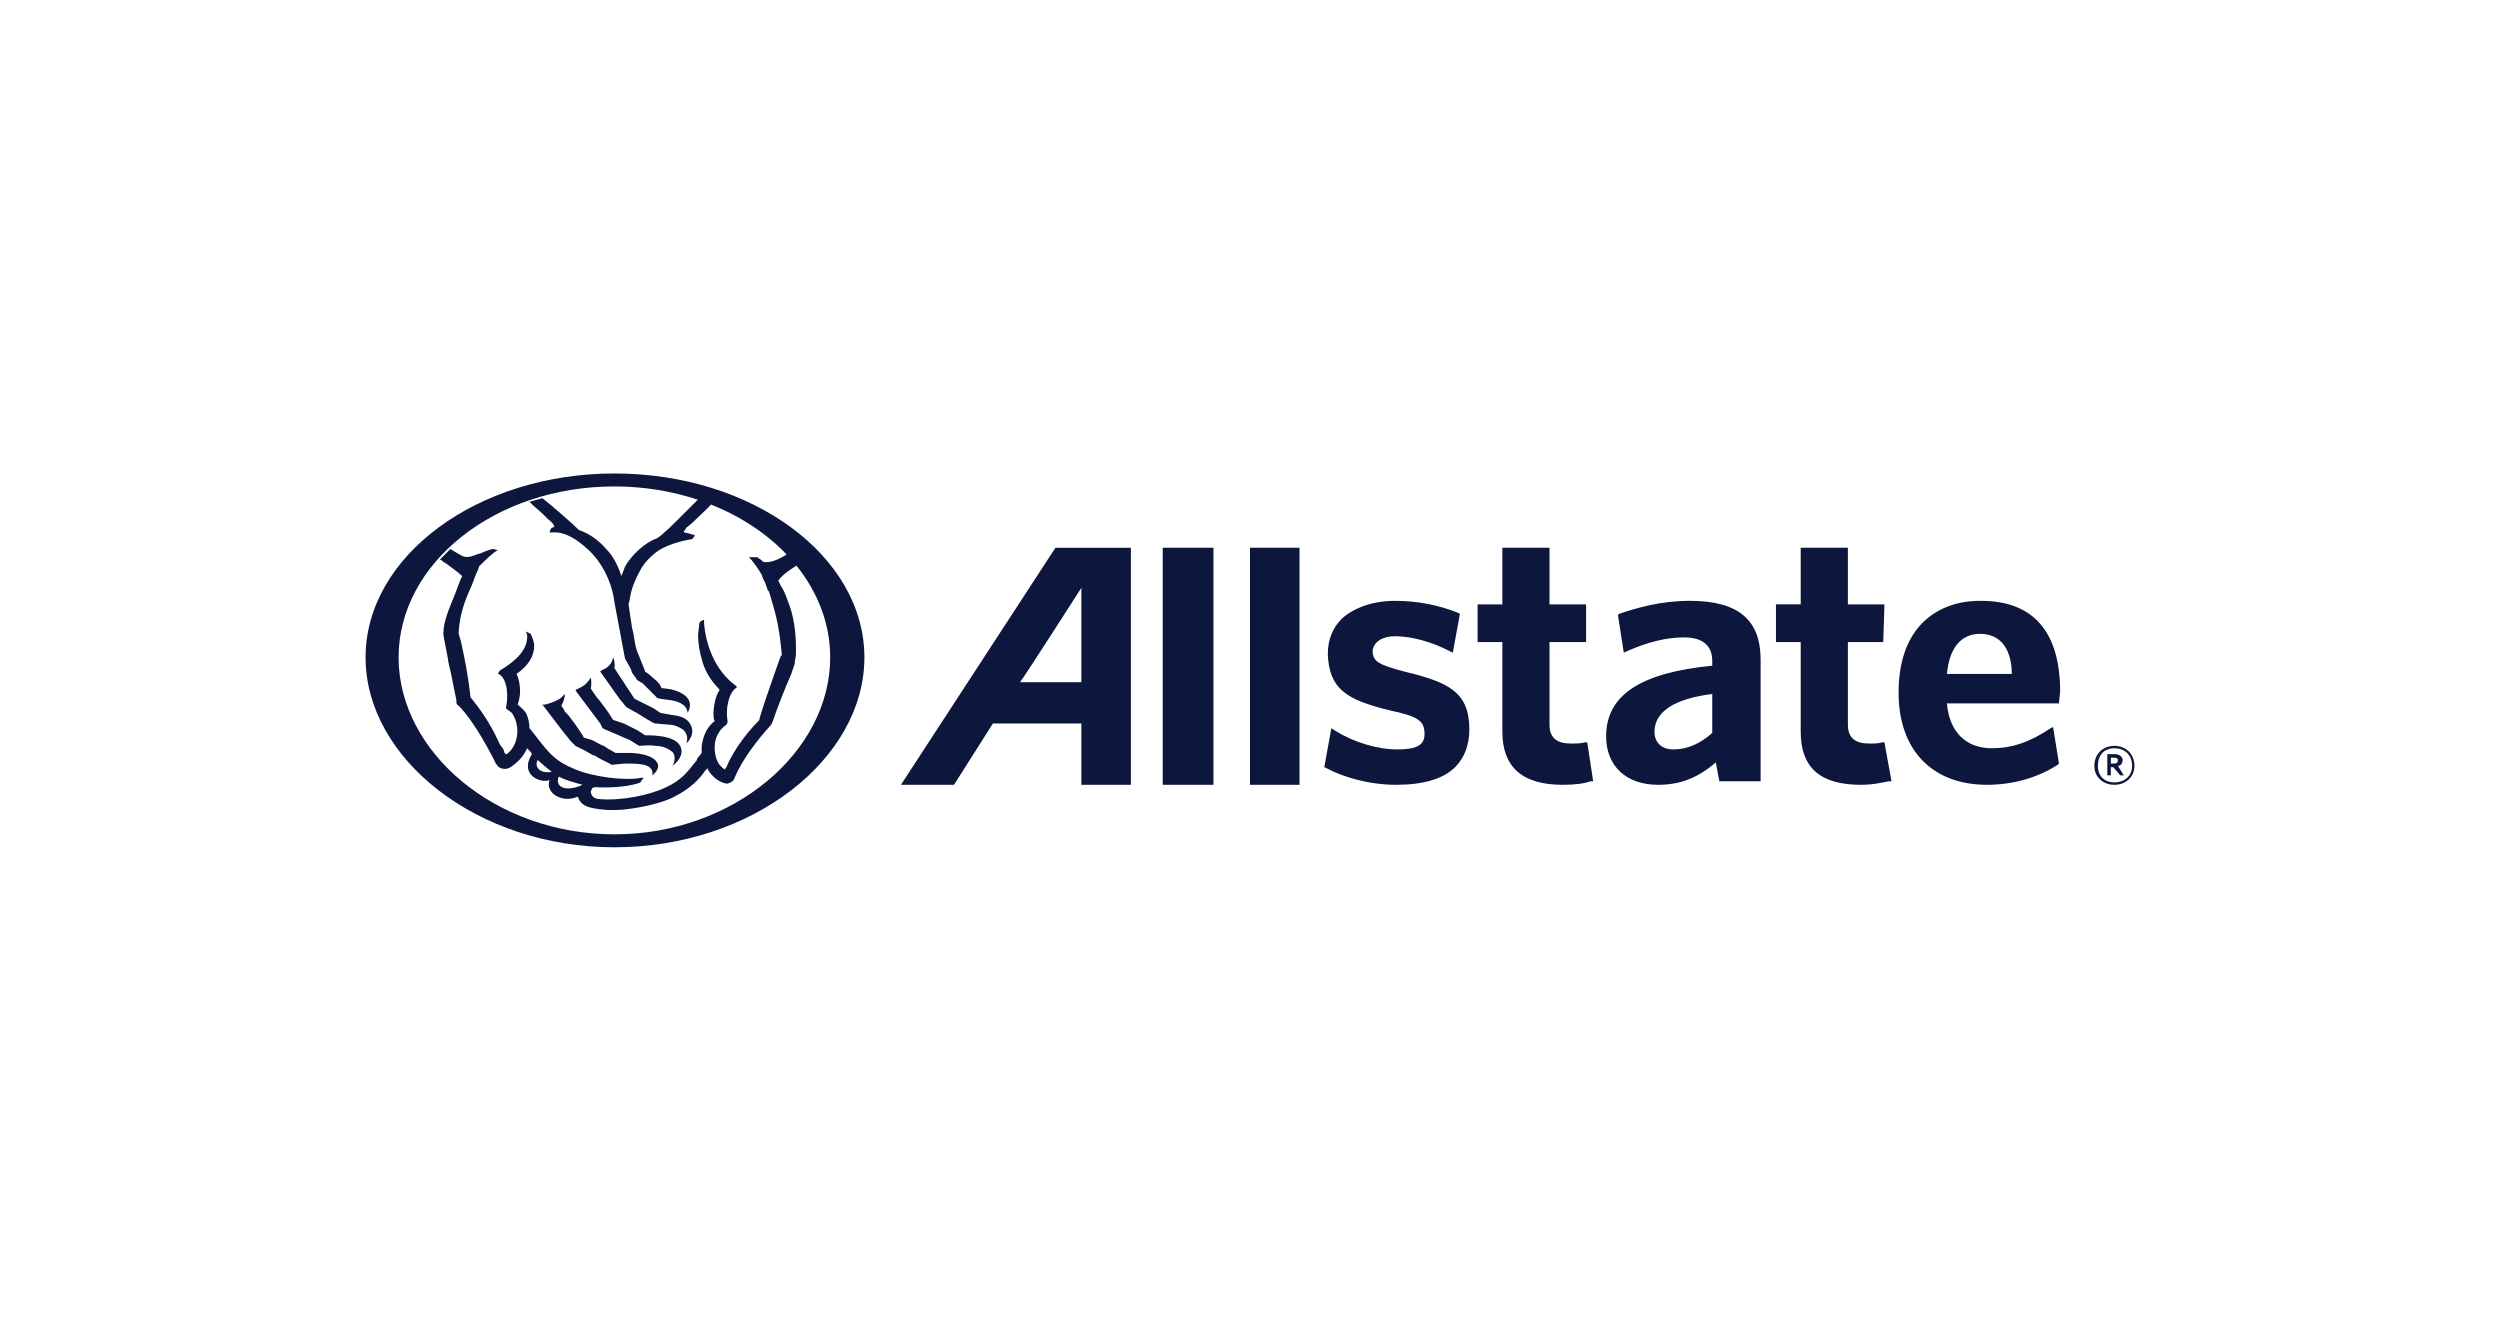 <svg width="212" height="112" viewBox="0 0 212 112" fill="none" xmlns="http://www.w3.org/2000/svg">
<path d="M52.1 40.15C63.8 40.15 73.301 47.15 73.301 55.75C73.301 64.35 63.8 71.85 52.1 71.85C40.5 71.85 31 64.35 31 55.75C31 47.15 40.5 40.15 52.1 40.15ZM52.1 41.25C42 41.25 33.801 47.75 33.801 55.75C33.801 63.75 42 70.75 52.1 70.75C62.2 70.75 70.4 63.75 70.4 55.75C70.4 52.887 69.349 50.216 67.537 47.966C66.917 48.348 66.25 48.833 66 49.25L66.201 49.65C66.401 49.95 66.601 50.351 66.801 50.951C67.301 52.151 67.5 53.551 67.5 55.051C67.5 55.351 67.501 55.751 67.4 56.051V56.25L67.1 57.15C66.6 58.25 65.8 60.35 65.5 61.25L65.4 61.451C64.3 62.651 62.901 64.451 62.301 65.951C62.201 66.251 61.999 66.351 61.699 66.451C61.399 66.451 60.9 66.251 60.5 65.852C60.3 65.651 60.1 65.451 60 65.15L59.801 65.352C59.401 65.952 58.599 66.851 57.199 67.551C56.499 67.951 54.8 68.451 52.9 68.65C51.7 68.75 50.9 68.651 50.4 68.551C49.8 68.451 49.2 68.251 49 67.551C47.7 68.151 46.2 67.25 46.6 66.15C45.9 66.45 44 65.751 45.1 63.951C45.1 63.851 44.799 63.551 44.699 63.451C44.399 64.151 43.901 64.651 43.301 65.051C43.001 65.251 42.601 65.251 42.301 65.051C42.201 64.951 42.001 64.751 41.9 64.451C41.9 64.351 41.801 64.35 41.801 64.25C40.501 61.75 39.5 60.45 38.9 59.85C38.7 59.75 38.699 59.65 38.699 59.35C38.499 58.45 38.3 57.251 38 56.051V55.951L37.6 53.85V53.65C37.6 52.75 38.1 51.55 38.6 50.35C38.602 50.342 39.099 48.95 39.199 48.85C38.999 48.65 37.7 47.651 37.6 47.65C37.6 47.65 37.401 47.451 37.301 47.451L38.201 46.551C38.301 46.651 39.201 47.15 39.201 47.15C39.601 47.35 40.102 47.151 40.602 46.951H40.701C41.301 46.651 41.801 46.551 41.801 46.551L42.201 46.65L41.902 46.852C41.402 47.252 41.002 47.651 40.602 48.051V48.15L40.301 48.852L40.002 49.65C39.402 50.95 39.001 52.051 38.9 53.551V53.75L39.102 54.451C39.402 55.851 39.7 57.25 39.9 59.15L40.002 59.252C41.202 60.752 41.802 61.85 42.402 63.15L42.701 63.551C42.701 63.651 42.802 63.951 42.902 63.951C43.002 63.951 43.001 63.952 43.201 63.752C44.001 62.952 44.102 61.451 43.402 60.451L43.002 60.15L42.9 60.051C43.1 59.151 43.101 57.65 42.301 57.15H42.201L42.4 56.852C43.4 56.252 44.801 55.252 44.701 53.852L44.602 53.551L45.002 53.75C45.002 53.751 45.301 54.35 45.301 54.75C45.301 55.65 44.801 56.45 43.801 57.15C44.001 57.55 44.102 58.05 44.102 58.65C44.102 59.05 44.001 59.45 43.9 59.75C44 59.85 44.301 60.051 44.602 60.451C44.801 60.851 44.9 61.35 44.9 61.75L45.301 62.25C46.601 63.95 47.101 64.55 48.801 65.25C50.201 65.85 53 66.251 54.4 65.951H54.602L54.502 66.051L54.301 66.352C53.601 66.651 52 66.85 50.4 66.75L50.201 66.852C50.201 66.952 50.102 67.05 50.102 67.15C50.102 67.15 50.101 67.65 50.701 67.75C52.501 67.95 55.102 67.45 56.502 66.75C57.802 66.15 58.302 65.451 59.102 64.451V64.352L59.502 63.852V63.25C59.602 62.65 59.802 61.75 60.602 61.15C60.501 60.95 60.502 60.751 60.502 60.551C60.502 59.851 60.7 58.951 61 58.551V58.451C60.2 57.651 59.7 56.752 59.5 55.852C59.4 55.551 59.201 54.752 59.201 53.852C59.201 53.552 59.301 53.152 59.301 52.852C59.302 52.849 59.401 52.65 59.5 52.65L59.701 52.551V52.75C59.801 54.55 60.6 56.85 62.4 58.15L62.5 58.25L62.4 58.352C61.8 58.752 61.501 60.15 61.701 61.15C61.701 61.15 61.702 61.351 61.602 61.451C61.002 61.851 60.602 62.552 60.602 63.352C60.602 64.052 60.801 64.651 61.102 64.951C61.202 65.051 61.4 65.252 61.5 65.252C61.5 65.152 61.501 65.151 61.602 65.051C62.002 64.051 63 62.451 64.4 61.051V60.951C64.6 60.251 65.201 58.451 65.701 57.051L66.201 55.65L66.301 55.551C66.201 54.551 66.101 53.352 65.701 51.852L65.301 50.451L65.201 50.15L65.102 50.051L64.9 49.451L64.701 49.051L64.602 48.75C64.302 48.25 64.101 47.951 63.701 47.451L63.5 47.25H64.201C64.205 47.252 64.701 47.551 64.701 47.65C65.201 47.75 65.8 47.55 66.5 47.15L66.702 47.016C65.011 45.245 62.819 43.79 60.294 42.785C59.962 43.16 58.999 44.051 58.999 44.051L58.699 44.351L58.199 44.751C58.099 44.951 57.999 45.051 57.999 45.051V45.151C58.099 45.151 58.5 45.25 58.8 45.351H58.899V45.451C58.8 45.551 58.8 45.751 58.5 45.751C57.9 45.851 56.699 46.151 55.899 46.651C55.88 46.663 54.795 47.36 54.3 48.352C53.8 49.252 53.499 50.052 53.399 50.852L53.3 51.251L53.6 53.251L53.7 53.651C53.8 54.351 53.9 54.851 54 55.151L54.399 56.151C54.402 56.157 54.7 56.852 54.7 56.951L55 57.151L55.8 57.851C55.8 57.851 55.8 57.951 55.899 57.951L56.1 58.352C56.198 58.352 56.883 58.449 56.899 58.451C59.299 59.051 58.3 60.451 58.3 60.451C58.3 60.451 58.4 59.551 56.7 59.351C56.7 59.351 55.702 59.251 55.7 59.151L54.5 57.951L54 57.651C54 57.551 53.8 57.351 53.6 57.051L53.5 56.751L53.399 56.551L53 55.851L52.1 51.051C51.9 49.351 51 47.551 49.7 46.451C49 45.851 48 45.051 46.8 45.151H46.6L46.7 44.851L46.8 44.751C46.9 44.751 47 44.65 47 44.65C47 44.55 46.9 44.351 46.5 44.051L46 43.551L45.2 42.851C45.2 42.851 45.001 42.651 44.9 42.551L45.999 42.251C46.899 42.951 48.599 44.45 49.1 44.95C49.999 45.25 50.799 45.851 51.399 46.551C51.999 47.151 52.399 47.951 52.699 48.851L52.999 48.051C53.499 47.151 54.599 46.05 55.699 45.65C56.099 45.45 57.099 44.45 57.899 43.65C57.908 43.642 58.975 42.574 59.174 42.375C56.997 41.65 54.607 41.25 52.1 41.25ZM47.4 65.85C47 66.65 47.9 67.251 49.4 66.551C48.7 66.351 47.9 66.15 47.4 65.85ZM95.9 66.551H91.699V61.35H84.199L80.9 66.551H76.4L89.5 46.451H95.9V66.551ZM102.9 66.551H98.6V46.45H102.9V66.551ZM110.2 66.551H106V46.45H110.2V66.551ZM118.3 50.951C120.3 50.951 122.1 51.351 123.6 51.951L123.8 52.051L123.199 55.351L123 55.251C121.5 54.451 119.7 53.951 118.3 53.951C117.2 53.951 116.5 54.451 116.399 55.15C116.399 56.05 116.8 56.351 119.1 56.951C122.799 57.851 124.6 58.651 124.6 61.851C124.6 63.151 124.199 64.251 123.399 65.051C122.399 66.051 120.699 66.551 118.399 66.551C116 66.551 113.8 65.85 112.5 65.15L112.3 65.051L112.899 61.751L113.2 61.95C114.8 62.95 116.8 63.551 118.5 63.551C120.2 63.551 120.8 63.151 120.8 62.251C120.8 61.151 120.299 60.751 117.899 60.251C114.2 59.351 112.7 58.45 112.6 55.45C112.6 54.25 113 53.25 113.8 52.45C114.8 51.55 116.4 50.951 118.3 50.951ZM131.399 51.251H134.5V54.45H131.399V61.45C131.399 62.55 132 63.051 133.2 63.051C133.7 63.051 134.099 63.05 134.399 62.95H134.6L135.1 66.25H134.899C134.3 66.45 133.6 66.551 132.5 66.551C129.1 66.551 127.4 65.051 127.399 62.051V54.45H125.3V51.251H127.399V46.45H131.399V51.251ZM143.301 50.951C147.401 50.951 149.301 52.551 149.301 55.951V66.25H145.801L145.5 64.65C144 65.95 142.5 66.551 140.6 66.551C137.9 66.551 136.199 64.951 136.199 62.451C136.199 58.951 139.099 57.051 145.199 56.451V56.051C145.199 54.751 144.399 54.051 142.799 54.051C141.299 54.051 139.7 54.45 137.9 55.25L137.699 55.352L137.199 52.15L137.301 52.051C138.801 51.551 140.801 50.951 143.301 50.951ZM156.7 51.251H159.8L159.7 54.45H156.7V61.45C156.7 62.55 157.3 63.051 158.5 63.051C159 63.051 159.3 63.05 159.6 62.95H159.8L160.399 66.25H160.2C159.6 66.35 158.9 66.551 157.8 66.551C154.3 66.551 152.7 65.05 152.7 62.051V54.45H150.6V51.25H152.7V46.45H156.7V51.251ZM168 50.951C172.4 50.951 174.699 53.55 174.699 58.65L174.6 59.65H165.1C165.3 62.05 166.7 63.451 168.9 63.451C170.6 63.451 172.1 62.95 173.9 61.75L174.1 61.65L174.6 64.75L174.5 64.85C172.8 65.95 170.7 66.551 168.5 66.551C163.8 66.551 161 63.55 161 58.75C161 56.15 161.699 54.05 163.199 52.65C164.399 51.55 166 50.951 167.9 50.951H168ZM179.301 63.25C180.301 63.25 181 63.951 181 64.951C181 65.851 180.301 66.551 179.301 66.551C178.301 66.551 177.6 65.851 177.6 64.951C177.6 63.951 178.301 63.25 179.301 63.25ZM179.301 63.451C178.501 63.451 177.9 63.951 177.9 64.951C177.9 65.851 178.501 66.35 179.301 66.35C180.101 66.35 180.801 65.851 180.801 64.951C180.801 63.951 180.101 63.451 179.301 63.451ZM47.9 58.851C47.9 59.35 47.6 59.851 47.6 59.851C47.6 59.851 47.9 60.25 47.9 60.351L48.2 60.65L48.8 61.45L49 61.751C49.011 61.766 49.5 62.452 49.5 62.551L50.2 62.75C50.2 62.75 51.1 63.25 51.2 63.25L51.5 63.45L52.2 63.851H53.6C55.2 63.951 55.7 64.451 55.8 64.851C55.899 65.348 55.306 65.746 55.3 65.75C55.305 65.737 55.492 65.246 54.9 64.95C54.4 64.75 53.7 64.75 53 64.75L51.9 64.851C51.9 64.851 51.8 64.85 51.7 64.75L50.9 64.351L50.4 64.051H50.3L49.6 63.65L48.8 63.25L48.4 62.851L47.6 61.851L46 59.75H46.2C46.7 59.65 47.4 59.35 47.6 59.15C47.8 58.95 47.8 58.951 47.9 58.851ZM179.301 63.951C179.701 63.951 180 64.151 180 64.451C180 64.751 179.8 64.951 179.6 64.951L180.1 65.75H179.801L179.199 65.051H179V65.75H178.699V63.951H179.301ZM45.6 64.451C45.3 64.951 45.701 65.651 46.801 65.451C46.501 65.251 45.8 64.651 45.6 64.451ZM50.1 57.45C50.1 57.45 50.2 57.951 50.1 58.351C50.101 58.452 50.7 59.25 50.7 59.25L50.8 59.351C51.1 59.751 51.5 60.25 51.8 60.75L52 61.051L52.9 61.351L53.9 61.851L54.1 61.951L54.7 62.351C57.1 62.351 57.7 62.95 57.8 63.65C57.8 64.45 57.1 64.85 57 64.95C57.01 64.938 57.396 64.443 57.1 63.851C56.8 63.551 56.3 63.251 55.6 63.251C55.1 63.151 54.302 63.251 54.2 63.251L53.399 62.751C53.099 62.651 52.5 62.35 52 62.15L51.3 61.851L51.1 61.75L50.899 61.351L48.8 58.55L48.9 58.45C49.2 58.35 49.699 58.05 49.8 57.851C49.996 57.654 50.096 57.457 50.1 57.45ZM179 64.75H179.301C179.501 64.75 179.6 64.651 179.6 64.451C179.6 64.351 179.501 64.25 179.301 64.25H179V64.75ZM145.199 58.85C141.999 59.25 140.301 60.351 140.301 62.051C140.301 62.951 140.9 63.551 141.9 63.551C143.1 63.551 144.199 63.05 145.199 62.15V58.85ZM52 55.75C52 55.75 52.2 56.25 52.1 56.65L53.8 59.251L54.4 59.552L54.6 59.651L55.399 60.051L56 60.451L57.1 60.651C58 60.751 58.3 61.051 58.5 61.352C59.092 62.24 58.222 63.031 58.2 63.051C58.209 63.03 58.49 62.344 57.899 61.852C57.699 61.752 57.299 61.451 56.699 61.451L55.6 61.351H55.5L54.8 60.951L54 60.451L53.8 60.351L53.1 59.951L52.699 59.451L52.6 59.351L50.899 56.951L51 56.851C51.5 56.651 51.799 56.351 51.899 56.051L52 55.75ZM91.699 49.85C91.699 49.85 86.9 57.349 86.5 57.85H91.699V49.85ZM167.9 53.75C166.3 53.75 165.3 54.95 165.1 57.15H170.6C170.6 55.55 170 53.75 167.9 53.75Z" fill="#0D173D"/>
</svg>
